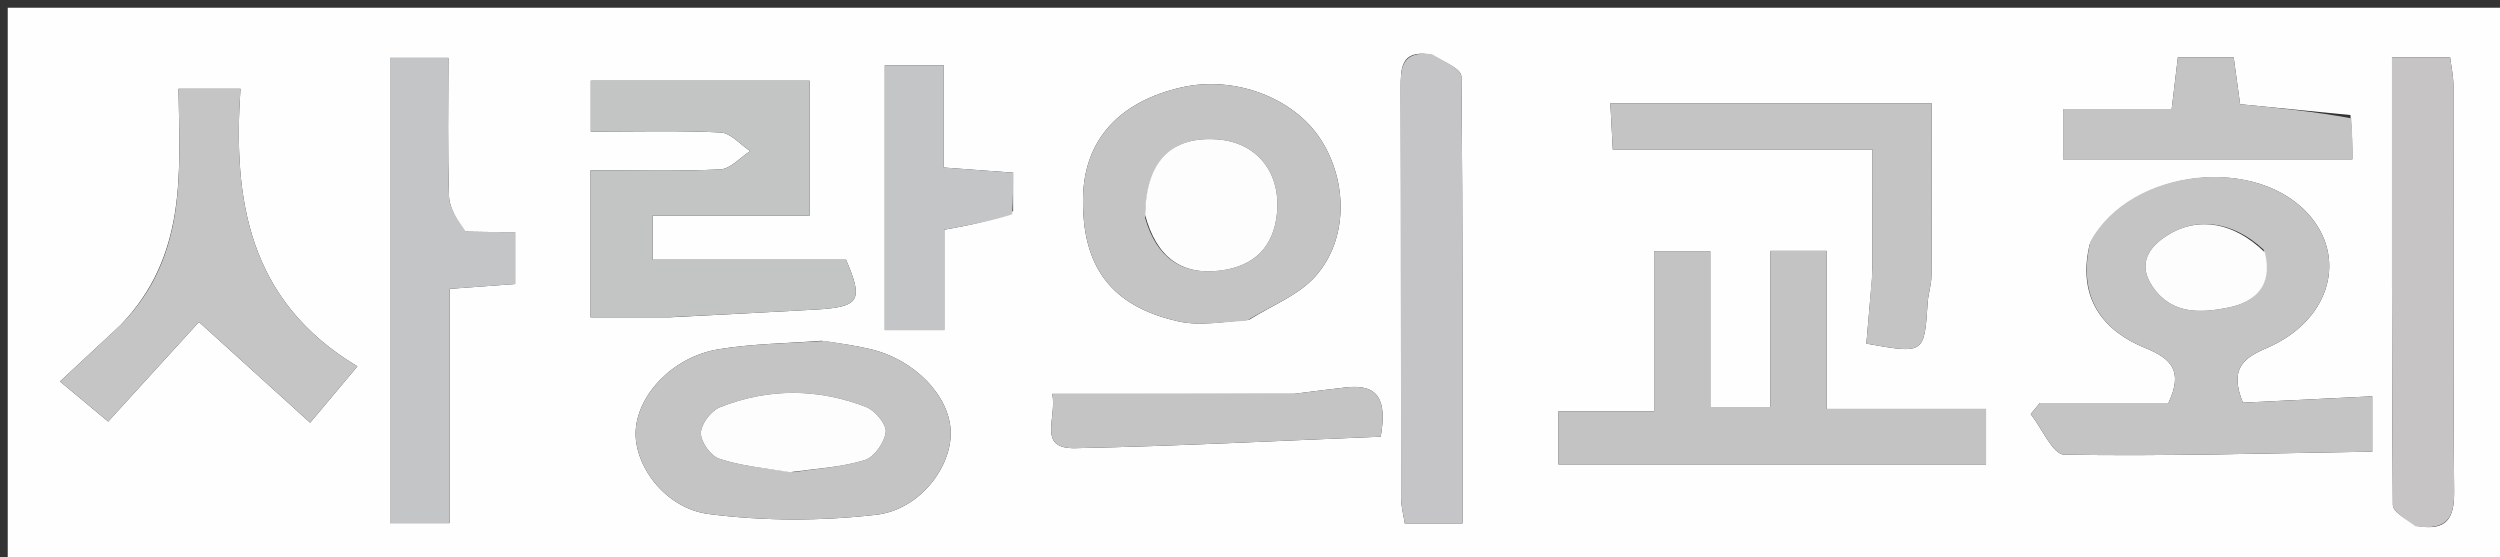 <svg version="1.1" id="Layer_1" xmlns="http://www.w3.org/2000/svg" xmlns:xlink="http://www.w3.org/1999/xlink" x="0px" y="0px"
	 width="100%" viewBox="0 0 323 72" enable-background="new 0 0 323 72" xml:space="preserve">
<rect x="0" y="0" width="323" height="72" fill="#333333" stroke="none"/>
<path fill="#FEFEFE" opacity="1" stroke="none" 
	d="
M221,73 
	C147.333,73 74.167,73 1,73 
	C1,49 1,25 1,1 
	C108.667,1 216.333,1 324,1 
	C324,25 324,49 324,73 
	C289.833,73 255.667,73 221,73 
M269.979,31.589 
	C268.524,37.672 270.85,42.389 277.205,44.974 
	C280.609,46.359 282.081,47.996 280.157,52.07 
	C274.726,52.07 269.137,52.07 263.548,52.07 
	C263.153,52.546 262.758,53.023 262.363,53.499 
	C263.81,55.33 265.232,58.724 266.706,58.747 
	C279.946,58.953 293.194,58.566 306.491,58.352 
	C306.491,55.356 306.491,53.341 306.491,51.203 
	C300.499,51.497 294.967,51.769 289.781,52.023 
	C288.025,47.677 289.794,46.279 292.877,44.956 
	C300.768,41.571 303.256,33.809 298.608,28.096 
	C291.976,19.945 275.285,21.565 269.979,31.589 
M86.521,41 
	C92.807,40.668 99.094,40.358 105.379,39.998 
	C111.097,39.67 111.578,38.822 109.312,33.56 
	C101.021,33.56 92.801,33.56 84.317,33.56 
	C84.317,31.775 84.317,30.102 84.317,27.856 
	C91.283,27.856 97.847,27.856 104.605,27.856 
	C104.605,21.72 104.605,16.163 104.605,10.433 
	C94.943,10.433 85.602,10.433 76.334,10.433 
	C76.334,12.781 76.334,14.678 76.334,17.001 
	C82.187,17.001 87.656,16.842 93.102,17.116 
	C94.414,17.182 95.654,18.683 96.926,19.523 
	C95.638,20.349 94.381,21.822 93.056,21.886 
	C87.485,22.153 81.895,21.999 76.298,21.999 
	C76.298,28.72 76.298,34.611 76.298,41 
	C79.621,41 82.578,41 86.521,41 
M216.504,59.998 
	C229.895,59.998 243.287,59.998 256.595,59.998 
	C256.595,57.235 256.595,55.333 256.595,52.838 
	C249.654,52.838 243.096,52.838 235.987,52.838 
	C235.987,45.683 235.987,39.116 235.987,32.414 
	C233.375,32.414 231.343,32.414 228.74,32.414 
	C228.74,39.38 228.74,45.957 228.74,52.582 
	C225.955,52.582 223.75,52.582 220.965,52.582 
	C220.965,45.612 220.965,39.048 220.965,32.447 
	C218.327,32.447 216.301,32.447 213.711,32.447 
	C213.711,39.448 213.711,46.018 213.711,53.151 
	C209.246,53.151 205.342,53.151 201.34,53.151 
	C201.34,55.646 201.34,57.548 201.34,59.998 
	C206.272,59.998 210.889,59.998 216.504,59.998 
M161.447,41.285 
	C164.327,39.457 167.79,38.146 169.964,35.692 
	C174.198,30.915 174.133,23.476 170.666,18.058 
	C167.196,12.638 159.524,9.74 152.709,11.277 
	C144.548,13.117 140.046,18.143 139.925,25.551 
	C139.779,34.471 143.576,39.606 152.311,41.536 
	C154.976,42.124 157.884,41.607 161.447,41.285 
M106.158,44.027 
	C101.699,44.369 97.189,44.399 92.796,45.132 
	C87.001,46.099 82.409,50.923 82.13,55.605 
	C81.866,60.04 85.849,65.672 91.575,66.414 
	C98.685,67.335 106.072,67.334 113.198,66.509 
	C118.857,65.854 122.925,60.33 122.836,55.841 
	C122.744,51.187 118.165,46.433 112.429,45.101 
	C110.653,44.688 108.848,44.405 106.158,44.027 
M59.752,29.925 
	C59.146,28.418 58.068,26.928 58.016,25.402 
	C57.812,19.462 57.933,13.51 57.933,7.477 
	C54.93,7.477 52.585,7.477 50.389,7.477 
	C50.389,27.86 50.389,47.759 50.389,67.587 
	C53.056,67.587 55.286,67.587 58.097,67.587 
	C58.097,57.275 58.097,47.369 58.097,37.32 
	C61.263,37.087 63.854,36.896 66.556,36.696 
	C66.556,34.349 66.556,32.334 66.556,29.981 
	C64.298,29.981 62.479,29.981 59.752,29.925 
M15.561,42.018 
	C13.066,44.34 10.57,46.662 7.751,49.286 
	C9.767,50.964 11.499,52.405 13.975,54.466 
	C18.715,49.267 23.186,44.364 25.705,41.601 
	C30.319,45.78 34.918,49.947 40.07,54.614 
	C42.931,51.204 44.432,49.414 46.177,47.333 
	C32.042,38.876 30.094,25.712 31.071,11.471 
	C28.056,11.471 25.723,11.471 23.06,11.471 
	C23.227,22.362 24.177,33.057 15.561,42.018 
M184.543,6.996 
	C181.025,6.543 180.962,8.773 180.97,11.347 
	C181.02,29.006 180.988,46.666 181.019,64.325 
	C181.021,65.43 181.332,66.534 181.497,67.622 
	C184.029,67.622 186.261,67.622 188.958,67.622 
	C188.958,48.12 189.01,28.995 188.809,9.873 
	C188.798,8.902 186.614,7.955 184.543,6.996 
M312.563,68.004 
	C316.064,68.532 317.107,67.037 317.076,63.547 
	C316.92,46.057 317.014,28.565 316.984,11.073 
	C316.982,9.809 316.695,8.546 316.557,7.416 
	C313.901,7.416 311.669,7.416 309.044,7.416 
	C309.044,26.964 309.008,46.096 309.155,65.226 
	C309.162,66.154 310.785,67.07 312.563,68.004 
M241.923,35.286 
	C241.657,38.343 241.391,41.401 241.131,44.394 
	C248.637,45.744 248.622,45.743 249.056,39.091 
	C249.131,37.939 249.537,36.8 249.544,35.653 
	C249.59,28.248 249.567,20.843 249.567,13.339 
	C235.62,13.339 222.066,13.339 208.054,13.339 
	C208.164,15.395 208.254,17.077 208.373,19.313 
	C219.866,19.313 230.751,19.313 241.926,19.313 
	C241.926,24.712 241.926,29.522 241.923,35.286 
M130.894,27.268 
	C130.894,25.671 130.894,24.074 130.894,22.31 
	C127.665,22.07 125.078,21.878 121.936,21.644 
	C121.936,17.13 121.936,12.88 121.936,8.432 
	C118.993,8.432 116.644,8.432 114.317,8.432 
	C114.317,20.101 114.317,31.333 114.317,42.642 
	C116.947,42.642 119.18,42.642 121.996,42.642 
	C121.996,38.056 121.996,33.806 121.996,29.679 
	C125.274,29.086 127.967,28.599 130.894,27.268 
M303.673,14.859 
	C298.987,14.401 294.302,13.942 289.425,13.465 
	C289.135,11.356 288.854,9.31 288.592,7.404 
	C285.893,7.404 283.666,7.404 281.381,7.404 
	C281.105,9.711 280.875,11.627 280.581,14.08 
	C275.755,14.08 271.182,14.08 266.552,14.08 
	C266.552,16.694 266.552,18.701 266.552,20.582 
	C279.239,20.582 291.452,20.582 303.922,20.582 
	C303.922,18.681 303.922,17.2 303.673,14.859 
M167.131,50.889 
	C156.889,50.889 146.648,50.889 135.953,50.889 
	C136.581,54.057 133.946,58.006 138.94,57.906 
	C152.12,57.64 165.292,56.943 178.387,56.421 
	C179.232,51.636 178.056,49.59 173.941,50.046 
	C171.975,50.264 170.013,50.527 167.131,50.889 
z"/>
<path fill="#C4C4C5" opacity="1" stroke="none" 
	d="
M270.073,31.222 
	C275.285,21.565 291.976,19.945 298.608,28.096 
	C303.256,33.809 300.768,41.571 292.877,44.956 
	C289.794,46.279 288.025,47.677 289.781,52.023 
	C294.967,51.769 300.499,51.497 306.491,51.203 
	C306.491,53.341 306.491,55.356 306.491,58.352 
	C293.194,58.566 279.946,58.953 266.706,58.747 
	C265.232,58.724 263.81,55.33 262.363,53.499 
	C262.758,53.023 263.153,52.546 263.548,52.07 
	C269.137,52.07 274.726,52.07 280.157,52.07 
	C282.081,47.996 280.609,46.359 277.205,44.974 
	C270.85,42.389 268.524,37.672 270.073,31.222 
M292.458,32.258 
	C288.398,28.475 283.543,27.901 279.554,30.717 
	C277.152,32.412 276.413,34.542 278.138,37.068 
	C280.619,40.702 284.456,40.448 287.989,39.72 
	C291.295,39.039 293.694,36.994 292.458,32.258 
z"/>
<path fill="#C3C4C4" opacity="1" stroke="none" 
	d="
M86.028,41 
	C82.578,41 79.621,41 76.298,41 
	C76.298,34.611 76.298,28.72 76.298,21.999 
	C81.895,21.999 87.485,22.153 93.056,21.886 
	C94.381,21.822 95.638,20.349 96.926,19.523 
	C95.654,18.683 94.414,17.182 93.102,17.116 
	C87.656,16.842 82.187,17.001 76.334,17.001 
	C76.334,14.678 76.334,12.781 76.334,10.433 
	C85.602,10.433 94.943,10.433 104.605,10.433 
	C104.605,16.163 104.605,21.72 104.605,27.856 
	C97.847,27.856 91.283,27.856 84.317,27.856 
	C84.317,30.102 84.317,31.775 84.317,33.56 
	C92.801,33.56 101.021,33.56 109.312,33.56 
	C111.578,38.822 111.097,39.67 105.379,39.998 
	C99.094,40.358 92.807,40.668 86.028,41 
z"/>
<path fill="#C3C3C3" opacity="1" stroke="none" 
	d="
M216.005,59.998 
	C210.889,59.998 206.272,59.998 201.34,59.998 
	C201.34,57.548 201.34,55.646 201.34,53.151 
	C205.342,53.151 209.246,53.151 213.711,53.151 
	C213.711,46.018 213.711,39.448 213.711,32.447 
	C216.301,32.447 218.327,32.447 220.965,32.447 
	C220.965,39.048 220.965,45.612 220.965,52.582 
	C223.75,52.582 225.955,52.582 228.74,52.582 
	C228.74,45.957 228.74,39.38 228.74,32.414 
	C231.343,32.414 233.375,32.414 235.987,32.414 
	C235.987,39.116 235.987,45.683 235.987,52.838 
	C243.096,52.838 249.654,52.838 256.595,52.838 
	C256.595,55.333 256.595,57.235 256.595,59.998 
	C243.287,59.998 229.895,59.998 216.005,59.998 
z"/>
<path fill="#C5C4C5" opacity="1" stroke="none" 
	d="
M161.064,41.44 
	C157.884,41.607 154.976,42.124 152.311,41.536 
	C143.576,39.606 139.779,34.471 139.925,25.551 
	C140.046,18.143 144.548,13.117 152.709,11.277 
	C159.524,9.74 167.196,12.638 170.666,18.058 
	C174.133,23.476 174.198,30.915 169.964,35.692 
	C167.79,38.146 164.327,39.457 161.064,41.44 
M147.953,28.162 
	C149.412,33.27 152.695,35.615 157.738,34.949 
	C162.047,34.379 164.583,31.891 164.989,27.493 
	C165.478,22.181 162.301,18.349 157.218,18.008 
	C151.291,17.61 148.101,20.811 147.953,28.162 
z"/>
<path fill="#C4C4C4" opacity="1" stroke="none" 
	d="
M106.607,44.045 
	C108.848,44.405 110.653,44.688 112.429,45.101 
	C118.165,46.433 122.744,51.187 122.836,55.841 
	C122.925,60.33 118.857,65.854 113.198,66.509 
	C106.072,67.334 98.685,67.335 91.575,66.414 
	C85.849,65.672 81.866,60.04 82.13,55.605 
	C82.409,50.923 87.001,46.099 92.796,45.132 
	C97.189,44.399 101.699,44.369 106.607,44.045 
M102.504,61.003 
	C105.595,60.53 108.779,60.356 111.732,59.44 
	C112.954,59.061 114.289,57.157 114.435,55.823 
	C114.545,54.816 113.067,53.039 111.914,52.591 
	C105.655,50.158 99.238,50.132 92.991,52.629 
	C91.856,53.083 90.57,54.797 90.553,55.947 
	C90.535,57.084 91.818,58.899 92.914,59.264 
	C95.693,60.188 98.687,60.466 102.504,61.003 
z"/>
<path fill="#C4C5C7" opacity="1" stroke="none" 
	d="
M60.207,29.953 
	C62.479,29.981 64.298,29.981 66.556,29.981 
	C66.556,32.334 66.556,34.349 66.556,36.696 
	C63.854,36.896 61.263,37.087 58.097,37.32 
	C58.097,47.369 58.097,57.275 58.097,67.587 
	C55.286,67.587 53.056,67.587 50.389,67.587 
	C50.389,47.759 50.389,27.86 50.389,7.477 
	C52.585,7.477 54.93,7.477 57.933,7.477 
	C57.933,13.51 57.812,19.462 58.016,25.402 
	C58.068,26.928 59.146,28.418 60.207,29.953 
z"/>
<path fill="#C6C5C5" opacity="1" stroke="none" 
	d="
M15.806,41.757 
	C24.177,33.057 23.227,22.362 23.06,11.471 
	C25.723,11.471 28.056,11.471 31.071,11.471 
	C30.094,25.712 32.042,38.876 46.177,47.333 
	C44.432,49.414 42.931,51.204 40.07,54.614 
	C34.918,49.947 30.319,45.78 25.705,41.601 
	C23.186,44.364 18.715,49.267 13.975,54.466 
	C11.499,52.405 9.767,50.964 7.751,49.286 
	C10.57,46.662 13.066,44.34 15.806,41.757 
z"/>
<path fill="#C5C4C7" opacity="1" stroke="none" 
	d="
M184.992,6.996 
	C186.614,7.955 188.798,8.902 188.809,9.873 
	C189.01,28.995 188.958,48.12 188.958,67.622 
	C186.261,67.622 184.029,67.622 181.497,67.622 
	C181.332,66.534 181.021,65.43 181.019,64.325 
	C180.988,46.666 181.02,29.006 180.97,11.347 
	C180.962,8.773 181.025,6.543 184.992,6.996 
z"/>
<path fill="#C7C4C5" opacity="1" stroke="none" 
	d="
M312.109,67.998 
	C310.785,67.07 309.162,66.154 309.155,65.226 
	C309.008,46.096 309.044,26.964 309.044,7.416 
	C311.669,7.416 313.901,7.416 316.557,7.416 
	C316.695,8.546 316.982,9.809 316.984,11.073 
	C317.014,28.565 316.92,46.057 317.076,63.547 
	C317.107,67.037 316.064,68.532 312.109,67.998 
z"/>
<path fill="#C4C4C5" opacity="1" stroke="none" 
	d="
M241.925,34.809 
	C241.926,29.522 241.926,24.712 241.926,19.313 
	C230.751,19.313 219.866,19.313 208.373,19.313 
	C208.254,17.077 208.164,15.395 208.054,13.339 
	C222.066,13.339 235.62,13.339 249.567,13.339 
	C249.567,20.843 249.59,28.248 249.544,35.653 
	C249.537,36.8 249.131,37.939 249.056,39.091 
	C248.622,45.743 248.637,45.744 241.131,44.394 
	C241.391,41.401 241.657,38.343 241.925,34.809 
z"/>
<path fill="#C3C5C7" opacity="1" stroke="none" 
	d="
M130.776,27.69 
	C127.967,28.599 125.274,29.086 121.996,29.679 
	C121.996,33.806 121.996,38.056 121.996,42.642 
	C119.18,42.642 116.947,42.642 114.317,42.642 
	C114.317,31.333 114.317,20.101 114.317,8.432 
	C116.644,8.432 118.993,8.432 121.936,8.432 
	C121.936,12.88 121.936,17.13 121.936,21.644 
	C125.078,21.878 127.665,22.07 130.894,22.31 
	C130.894,24.074 130.894,25.671 130.776,27.69 
z"/>
<path fill="#C5C4C4" opacity="1" stroke="none" 
	d="
M303.798,15.289 
	C303.922,17.2 303.922,18.681 303.922,20.582 
	C291.452,20.582 279.239,20.582 266.552,20.582 
	C266.552,18.701 266.552,16.694 266.552,14.08 
	C271.182,14.08 275.755,14.08 280.581,14.08 
	C280.875,11.627 281.105,9.711 281.381,7.404 
	C283.666,7.404 285.893,7.404 288.592,7.404 
	C288.854,9.31 289.135,11.356 289.425,13.465 
	C294.302,13.942 298.987,14.401 303.798,15.289 
z"/>
<path fill="#C4C4C4" opacity="1" stroke="none" 
	d="
M167.59,50.829 
	C170.013,50.527 171.975,50.264 173.941,50.046 
	C178.056,49.59 179.232,51.636 178.387,56.421 
	C165.292,56.943 152.12,57.64 138.94,57.906 
	C133.946,58.006 136.581,54.057 135.953,50.889 
	C146.648,50.889 156.889,50.889 167.59,50.829 
z"/>
<path fill="#FCFDFC" opacity="1" stroke="none" 
	d="
M292.624,32.613 
	C293.694,36.994 291.295,39.039 287.989,39.72 
	C284.456,40.448 280.619,40.702 278.138,37.068 
	C276.413,34.542 277.152,32.412 279.554,30.717 
	C283.543,27.901 288.398,28.475 292.624,32.613 
z"/>
<path fill="#FDFDFD" opacity="1" stroke="none" 
	d="
M147.942,27.745 
	C148.101,20.811 151.291,17.61 157.218,18.008 
	C162.301,18.349 165.478,22.181 164.989,27.493 
	C164.583,31.891 162.047,34.379 157.738,34.949 
	C152.695,35.615 149.412,33.27 147.942,27.745 
z"/>
<path fill="#FDFDFD" opacity="1" stroke="none" 
	d="
M102.049,61.003 
	C98.687,60.466 95.693,60.188 92.914,59.264 
	C91.818,58.899 90.535,57.084 90.553,55.947 
	C90.57,54.797 91.856,53.083 92.991,52.629 
	C99.238,50.132 105.655,50.158 111.914,52.591 
	C113.067,53.039 114.545,54.816 114.435,55.823 
	C114.289,57.157 112.954,59.061 111.732,59.44 
	C108.779,60.356 105.595,60.53 102.049,61.003 
z"/>
</svg>